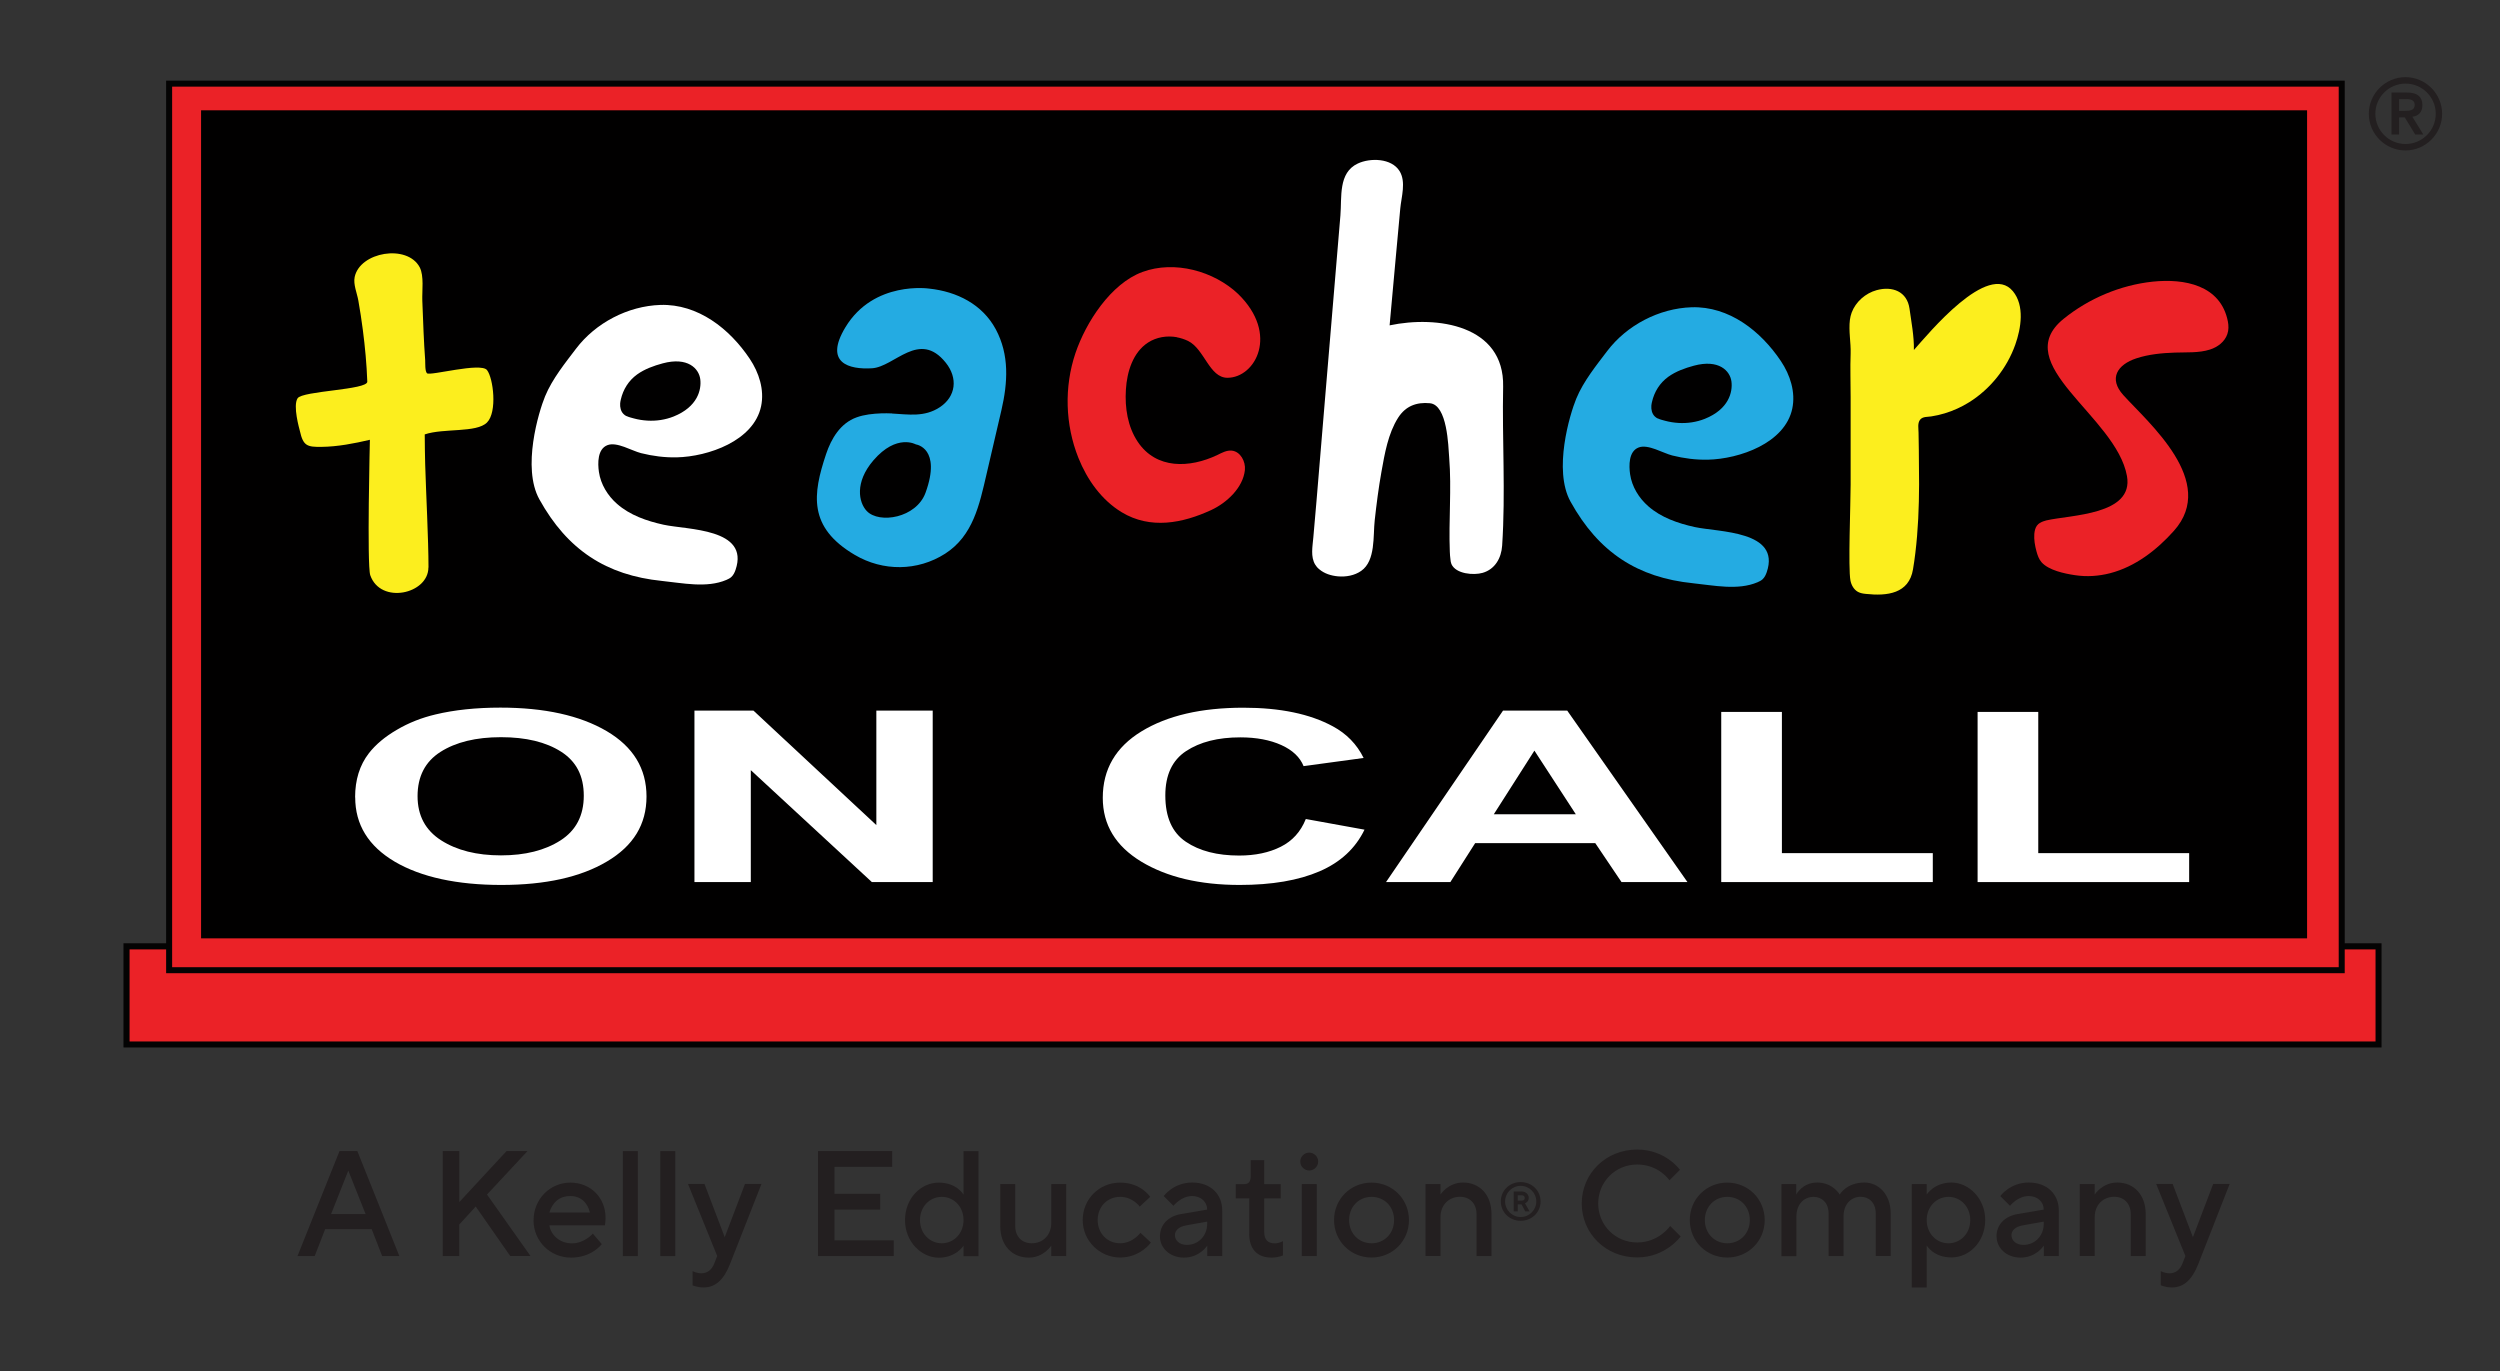 <?xml version="1.0" encoding="UTF-8"?>
<svg id="Layer_1" data-name="Layer 1" xmlns="http://www.w3.org/2000/svg" viewBox="0 0 279 153">
  <rect x="0" y="0" width="279" height="153" fill="#333333" stroke="none"/>
  <defs>
    <style>
      .cls-1 {
        fill: #24abe2;
      }

      .cls-1, .cls-2, .cls-3, .cls-4, .cls-5, .cls-6, .cls-7 {
        stroke-width: 0px;
      }

      .cls-2 {
        fill: #231f20;
      }

      .cls-3 {
        fill: #fff;
      }

      .cls-4 {
        fill: #eb2227;
      }

      .cls-5 {
        fill: #fcee1e;
      }

      .cls-6 {
        fill: #040303;
      }

      .cls-7 {
        fill: #010000;
      }
    </style>
  </defs>
  <g>
    <rect class="cls-4" x="14.12" y="105.6" width="251.33" height="10.96"/>
    <path class="cls-6" d="m14.46,116.23h250.65v-10.28H14.46v10.28Zm251.33.67H13.78v-11.63h252v11.63Z"/>
    <rect class="cls-4" x="18.87" y="9.33" width="242.46" height="98.94"/>
    <path class="cls-6" d="m19.21,107.94h241.79V9.67H19.21v98.27Zm242.46.67H18.54V9h243.13v99.62Z"/>
    <rect class="cls-7" x="22.44" y="12.31" width="235.03" height="92.41"/>
    <path class="cls-3" d="m69.92,46.43c.26.13.55.19.83.27.48.13.99.21,1.49.24,1,.06,2.01-.09,2.94-.46,2.66-1.07,3.12-2.97,2.97-4.16-.15-1.19-1.4-2.52-4.19-1.77-1,.27-2.01.63-2.86,1.24-.95.69-1.56,1.67-1.82,2.81-.03.14-.06.28-.07.42-.03.43.07.88.37,1.18.1.1.21.18.33.24m3.95,18.39c-6.18-.63-10.53-3.44-13.67-9.11-1.95-3.53-.08-9.74.64-11.49.81-1.97,2.31-3.8,3.45-5.31,2.19-2.89,5.79-4.77,9.42-4.89,4.19-.13,7.72,2.65,9.97,6.01,1.04,1.55,1.65,3.47,1.27,5.29-.81,3.88-5.92,5.63-9.41,5.71-1.34.03-2.68-.14-3.99-.47-1.03-.26-2.71-1.3-3.75-.89-1.12.43-1.09,2.02-.95,2.99.2,1.38.98,2.65,2.02,3.56,1.44,1.27,3.33,1.92,5.2,2.33,2.67.58,9.61.39,8.03,5.03-.1.29-.24.59-.47.8-.16.15-.36.24-.56.33-2.2.94-4.92.34-7.21.11"/>
    <path class="cls-1" d="m185,46.69c.26.13.55.19.83.27.48.13.99.21,1.49.24,1,.06,2.01-.09,2.94-.46,2.66-1.07,3.12-2.97,2.97-4.16-.15-1.19-1.4-2.52-4.19-1.77-1,.27-2.01.63-2.86,1.24-.95.69-1.56,1.67-1.82,2.81-.03.14-.06.28-.07.42-.03.43.07.88.37,1.18.1.1.21.18.33.24m3.95,18.39c-6.18-.63-10.53-3.44-13.67-9.11-1.95-3.53-.08-9.74.64-11.49.81-1.97,2.31-3.8,3.45-5.31,2.19-2.89,5.79-4.77,9.42-4.89,4.19-.13,7.72,2.65,9.97,6.01,1.04,1.55,1.65,3.47,1.27,5.29-.81,3.88-5.92,5.63-9.41,5.71-1.34.03-2.68-.14-3.99-.47-1.03-.26-2.71-1.3-3.75-.89-1.12.43-1.09,2.02-.95,2.99.2,1.38.98,2.65,2.02,3.56,1.44,1.27,3.33,1.92,5.2,2.33,2.67.58,9.61.39,8.03,5.03-.1.29-.24.59-.47.8-.16.15-.36.24-.56.33-2.2.94-4.92.34-7.21.11"/>
    <path class="cls-1" d="m102.22,49.6s-2.15-1.25-4.75,1.78c-2.11,2.46-1.64,4.7-.74,5.65,1.39,1.46,5.53.78,6.56-2.04,1.81-4.99-1.06-5.39-1.06-5.39m-2.68-3.45c1.84.1,3.61.42,5.31-.69,1.85-1.21,2.05-3.28.69-4.98-2.97-3.71-5.71.47-8.24.62-2.53.15-5.39-.56-2.96-4.58,3.17-5.24,9.36-4.31,9.36-4.31,3.08.33,5.92,1.75,7.42,4.54,1.53,2.86,1.34,5.95.63,9.02-.56,2.39-1.11,4.78-1.67,7.18-.79,3.4-1.5,6.84-4.61,8.84-3.08,1.97-6.94,1.99-10.08.14-5.25-3.09-4.7-6.79-3.21-11.25.58-1.74,1.6-3.45,3.4-4.1.88-.32,1.83-.41,2.77-.45.4-.02.8,0,1.2.01"/>
    <path class="cls-4" d="m131.33,37.64c.44.08.86.22,1.26.41,1.83.9,2.37,4.11,4.39,4.11,3.12,0,5.8-4.88,1.19-9.36-2.7-2.55-7.09-3.77-10.67-2.45-3.54,1.3-6.32,5.63-7.48,9.06-1.27,3.77-1.15,7.99.33,11.69.98,2.45,2.59,4.71,4.84,6.07,3.2,1.93,6.79,1.23,10-.26,1.7-.79,3.53-2.47,3.74-4.45.1-.96-.5-2.07-1.46-2.17-.57-.06-1.11.24-1.62.49-3.07,1.46-6.81,1.62-8.88-1.48-1.12-1.68-1.45-3.79-1.32-5.82.12-2,.79-4.16,2.47-5.25.94-.61,2.11-.8,3.22-.6"/>
    <path class="cls-3" d="m146.77,63c.11.19.26.37.46.53.57.49,1.33.72,2.08.79.9.08,1.86-.09,2.6-.61,1.63-1.14,1.31-3.91,1.51-5.66.2-1.81.43-3.61.75-5.4.36-2.01.74-4.27,1.86-6.03.83-1.3,2.04-1.76,3.54-1.62,1.96.17,2.06,4.78,2.16,6.07.28,3.51-.07,6.99.07,10.49.01.29.03.58.07.87.02.18.04.36.11.52.49,1.11,2.48,1.27,3.48.98,1.39-.4,2.09-1.66,2.18-3.04.39-5.91-.01-11.84.11-17.75.14-6.86-7.37-7.95-12.67-6.83.23-2.53.46-5.07.69-7.6.17-1.81.33-3.63.5-5.44.12-1.3.67-2.97-.08-4.18-.9-1.45-3.28-1.49-4.66-.84-2.2,1.03-1.77,3.75-1.94,5.79-.59,6.99-1.17,13.99-1.76,20.98-.3,3.64-.61,7.27-.91,10.91-.11,1.34-.23,2.68-.35,4.02-.09,1.06-.33,2.18.21,3.07"/>
    <path class="cls-5" d="m206.64,34.9c.45-1.22,1.55-2.18,2.8-2.52,1.75-.48,3.39.15,3.66,2.06.21,1.52.52,3.09.49,4.62,1.65-1.85,8.27-9.92,11.05-6.56,1.33,1.61.91,4.14.27,5.95-.93,2.63-2.78,4.96-5.15,6.44-.85.53-1.77.95-2.73,1.24-.49.15-.99.26-1.49.34-.42.07-.95,0-1.25.36-.32.4-.18,1-.18,1.47,0,.64.02,1.28.03,1.91.02,1.28.03,2.57.03,3.85-.01,2.56-.11,5.13-.42,7.67-.07.6-.16,1.21-.26,1.81-.45,2.71-2.87,3-5.26,2.74-.31-.03-.62-.08-.89-.23-.45-.25-.73-.75-.83-1.26-.27-1.39.02-8.62.02-10.71v-9.78c0-1.61-.06-3.23,0-4.83.04-1.26-.24-2.53-.08-3.79.04-.27.1-.53.19-.78"/>
    <path class="cls-4" d="m227.68,58.35c.21-.13.45-.21.68-.27,2.71-.63,9.79-.59,9.01-4.95-1.19-6.69-13.31-12.5-7.07-17.55,2.82-2.28,6.35-3.77,9.96-4.15,3.5-.36,7.57.37,8.37,4.44.09.47.1.97-.06,1.42-.29.85-1.08,1.45-1.94,1.72-1.24.4-2.64.29-3.93.34-1.44.05-2.91.19-4.28.64-2.12.7-3.13,2.25-1.46,4.1,2.82,3.12,10.55,9.66,5.65,15.15-1.91,2.14-4.31,4-7.12,4.73-1.28.33-2.61.42-3.92.22-1.15-.17-2.93-.54-3.73-1.44-.3-.34-.45-.78-.57-1.22-.17-.64-.29-1.29-.24-1.95.03-.32.1-.66.29-.92.1-.13.22-.24.36-.32"/>
    <path class="cls-3" d="m46.6,88.85c0,2.17.88,3.81,2.63,4.93,1.75,1.12,3.98,1.68,6.68,1.68s4.91-.56,6.64-1.67c1.73-1.11,2.6-2.77,2.6-4.99s-.84-3.83-2.53-4.91c-1.69-1.08-3.92-1.62-6.71-1.62s-5.04.55-6.75,1.64c-1.71,1.09-2.56,2.74-2.56,4.94m-6.97.13c0-1.95.51-3.59,1.53-4.91.76-.98,1.8-1.85,3.12-2.62,1.32-.78,2.76-1.35,4.33-1.72,2.09-.5,4.5-.76,7.23-.76,4.94,0,8.89.88,11.86,2.62,2.97,1.75,4.45,4.18,4.45,7.3s-1.47,5.51-4.41,7.25c-2.94,1.75-6.88,2.62-11.8,2.62s-8.95-.87-11.89-2.6c-2.94-1.74-4.41-4.13-4.41-7.18"/>
    <polygon class="cls-3" points="77.5 98.44 77.5 79.3 84.08 79.3 97.8 92.08 97.8 79.3 104.09 79.3 104.09 98.44 97.3 98.44 83.79 85.95 83.79 98.44 77.5 98.44"/>
    <path class="cls-3" d="m145.72,91.4l6.56,1.19c-1.01,2.09-2.68,3.64-5.02,4.65-2.34,1.01-5.31,1.52-8.91,1.52-4.45,0-8.11-.87-10.98-2.6-2.87-1.74-4.3-4.11-4.3-7.12,0-3.19,1.44-5.66,4.32-7.42,2.88-1.76,6.67-2.64,11.37-2.64,4.1,0,7.43.69,9.99,2.08,1.52.82,2.67,1.99,3.43,3.53l-6.7.91c-.4-.99-1.22-1.78-2.48-2.35-1.26-.57-2.79-.86-4.58-.86-2.49,0-4.5.51-6.05,1.53-1.55,1.02-2.32,2.67-2.32,4.95,0,2.42.76,4.14,2.29,5.17,1.52,1.03,3.51,1.54,5.95,1.54,1.8,0,3.35-.33,4.64-.98,1.3-.65,2.23-1.68,2.79-3.08"/>
    <path class="cls-3" d="m175.86,90.87l-4.62-7.1-4.53,7.1h9.15Zm12.46,7.57h-7.36l-2.93-4.35h-13.4l-2.77,4.35h-7.18l13.06-19.14h7.16l13.42,19.14Z"/>
    <polygon class="cls-3" points="192.09 98.44 192.09 79.45 198.86 79.45 198.86 95.21 215.7 95.21 215.7 98.44 192.09 98.44"/>
    <polygon class="cls-3" points="220.7 98.44 220.7 79.45 227.47 79.45 227.47 95.21 244.31 95.21 244.31 98.44 220.7 98.44"/>
    <path class="cls-5" d="m47.82,63.33c0-3.15-.28-8.38-.37-11.53-.02-.83-.05-2.29-.05-3.32,2.11-.72,5.78-.15,6.95-1.33,1.17-1.17.7-4.96,0-5.85-.71-.89-6.33.67-6.69.36-.25-.21-.19-1.17-.21-1.46-.08-1.04-.13-2.09-.18-3.13-.05-1.17-.1-2.35-.14-3.52-.04-1.09.21-2.75-.29-3.72-1.39-2.62-6.68-1.72-7.26,1.09-.17.82.27,1.81.41,2.62.19,1.08.36,2.17.5,3.26.25,1.92.43,3.85.5,5.79.04.93-7.24,1.02-7.78,1.86s.19,3.38.26,3.66c.37,1.67.83,1.78,2.42,1.76,1.8-.02,3.65-.38,5.39-.79,0,0-.34,13.99.04,15.11,1.14,3.3,6.49,2.11,6.49-.86"/>
  </g>
  <path class="cls-2" d="m265.09,12.7c0-1.86,1.51-3.37,3.37-3.37s3.37,1.51,3.37,3.37-1.51,3.37-3.37,3.37-3.37-1.51-3.37-3.37m-.73,0c0,2.26,1.84,4.09,4.09,4.09s4.09-1.84,4.09-4.09-1.84-4.09-4.09-4.09-4.09,1.84-4.09,4.09m3.38-1.64h.63c.53-.01,1.11.02,1.11.65s-.58.66-1.11.66h-.63v-1.31Zm-.86,3.95h.86v-1.91h.63l1.17,1.91h.9l-1.22-1.98c.64-.08,1.12-.47,1.12-1.29,0-.9-.53-1.41-1.65-1.41h-1.8v4.67Z"/>
  <g>
    <g>
      <path class="cls-2" d="m37.87,128.46h2.01l4.69,11.72h-1.92l-1.17-3.01h-5.19l-1.17,3.01h-1.92l4.69-11.72Zm2.93,7.03l-1.93-4.85-1.92,4.85h3.85Z"/>
      <g>
        <path class="cls-2" d="m49.42,128.46h1.84v5.69l5.27-5.69h2.34l-4.52,4.85,4.85,6.86h-2.26l-3.85-5.52-1.84,2.01v3.52h-1.84v-11.72Z"/>
        <path class="cls-2" d="m59.55,136.16c0-2.34,1.84-4.18,4.1-4.18s3.93,1.67,3.93,3.93c0,.5-.08.84-.08.84h-6.19c.17,1.09,1.17,2.01,2.51,2.01,1.42,0,2.34-1.09,2.34-1.09l1,1.17s-1.09,1.51-3.43,1.51-4.19-1.84-4.19-4.18Zm6.28-.84c-.25-1.09-1-1.84-2.18-1.84-1.26,0-2.01.75-2.34,1.84h4.52Z"/>
        <path class="cls-2" d="m69.51,128.46h1.67v11.72h-1.67v-11.72Z"/>
        <path class="cls-2" d="m73.69,128.46h1.67v11.72h-1.67v-11.72Z"/>
        <path class="cls-2" d="m77.29,143.44v-1.59s.42.25,1,.25c.67,0,1.16-.42,1.42-1.09l.33-.84-3.26-8.04h1.84l2.26,5.94,2.26-5.94h1.84l-3.52,8.96c-.67,1.69-1.59,2.59-2.93,2.59-.75,0-1.26-.25-1.26-.25Z"/>
      </g>
    </g>
    <path class="cls-2" d="m167.49,134.08c0-1.2.96-2.16,2.22-2.16s2.22.96,2.22,2.16-.96,2.16-2.22,2.16-2.22-.96-2.22-2.16Zm3.96,0c0-.96-.78-1.74-1.74-1.74s-1.74.78-1.74,1.74.78,1.74,1.74,1.74,1.74-.78,1.74-1.74Zm-2.52-1.11h.9c.45,0,.78.33.78.72,0,.45-.42.6-.42.6l.51.9h-.48l-.42-.78h-.42v.78h-.45v-2.22Zm.9,1.02c.21,0,.33-.12.33-.3s-.12-.3-.33-.3h-.45v.6h.45Z"/>
    <g>
      <path class="cls-2" d="m91.28,128.46h8.29v1.76h-6.44v3.01h5.1v1.76h-5.1v3.43h6.61v1.76h-8.45v-11.72Z"/>
      <path class="cls-2" d="m101,136.16c0-2.43,1.76-4.18,3.77-4.18s2.76,1.34,2.76,1.34v-4.85h1.67v11.72h-1.67v-1.17s-.84,1.34-2.76,1.34-3.77-1.76-3.77-4.18Zm6.53,0c0-1.51-1.09-2.59-2.43-2.59s-2.43,1.09-2.43,2.59,1.09,2.59,2.43,2.59,2.43-1.09,2.43-2.59Z"/>
      <path class="cls-2" d="m111.63,136.83v-4.69h1.67v4.69c0,1.17.75,1.92,1.84,1.92,1.26,0,2.18-.92,2.18-2.26v-4.35h1.67v8.04h-1.67v-1.17s-.84,1.34-2.51,1.34c-1.84,0-3.18-1.34-3.18-3.51Z"/>
      <path class="cls-2" d="m120.83,136.16c0-2.34,1.84-4.18,4.18-4.18s3.35,1.59,3.35,1.59l-1.17,1.09s-.75-1.09-2.18-1.09-2.51,1.09-2.51,2.59,1.09,2.59,2.51,2.59,2.26-1.17,2.26-1.17l1.17,1.09s-1.17,1.67-3.43,1.67-4.18-1.84-4.18-4.18Z"/>
      <path class="cls-2" d="m129.45,138c0-1.34.92-2.26,2.34-2.51l2.93-.5c0-.84-.67-1.51-1.67-1.51-1.25,0-2.09,1.09-2.09,1.09l-1.09-1.09s1.09-1.51,3.18-1.51,3.35,1.34,3.35,3.1v5.11h-1.67v-1.17s-.84,1.34-2.6,1.34c-1.59,0-2.68-1.09-2.68-2.34Zm5.27-1.42v-.25l-2.34.42c-.84.15-1.26.59-1.26,1.09,0,.59.5,1.09,1.34,1.09,1.26,0,2.26-1,2.26-2.34Z"/>
      <path class="cls-2" d="m139.42,137.67v-3.93h-1.51v-1.59h.92c.5,0,.75-.25.75-.92v-1.76h1.51v2.68h1.84v1.59h-1.84v3.77c0,.84.42,1.25,1.17,1.25.5,0,.92-.25.92-.25v1.59s-.5.25-1.26.25c-1.59,0-2.51-.92-2.51-2.68Z"/>
      <path class="cls-2" d="m145.11,129.63c0-.59.5-1,1-1s1,.42,1,1-.5,1-1,1-1-.42-1-1Zm.17,2.51h1.67v8.04h-1.67v-8.04Z"/>
      <path class="cls-2" d="m148.88,136.16c0-2.34,1.84-4.18,4.18-4.18s4.18,1.84,4.18,4.18-1.84,4.18-4.18,4.18-4.18-1.84-4.18-4.18Zm6.7,0c0-1.51-1.09-2.59-2.51-2.59s-2.51,1.09-2.51,2.59,1.09,2.59,2.51,2.59,2.51-1.09,2.51-2.59Z"/>
      <path class="cls-2" d="m159.09,132.14h1.67v1.17s.84-1.34,2.51-1.34c1.84,0,3.18,1.34,3.18,3.52v4.69h-1.67v-4.69c0-1.17-.75-1.93-1.84-1.93-1.25,0-2.18.92-2.18,2.26v4.35h-1.67v-8.04Z"/>
    </g>
    <g>
      <path class="cls-2" d="m176.52,134.32c0-3.35,2.68-6.03,6.19-6.03,3.18,0,4.77,2.26,4.77,2.26l-1.17,1.17s-1.17-1.76-3.6-1.76-4.35,1.92-4.35,4.35,1.92,4.35,4.35,4.35,3.68-1.84,3.68-1.84l1.17,1.17s-1.67,2.34-4.85,2.34c-3.52,0-6.19-2.68-6.19-6.03Z"/>
      <path class="cls-2" d="m188.58,136.16c0-2.34,1.84-4.18,4.18-4.18s4.18,1.84,4.18,4.18-1.84,4.18-4.18,4.18-4.18-1.84-4.18-4.18Zm6.7,0c0-1.51-1.09-2.59-2.51-2.59s-2.51,1.09-2.51,2.59,1.09,2.59,2.51,2.59,2.51-1.09,2.51-2.59Z"/>
      <path class="cls-2" d="m198.79,132.14h1.67v1.17s.67-1.34,2.34-1.34c1.76,0,2.51,1.34,2.51,1.34,0,0,.75-1.34,2.76-1.34,1.59,0,2.93,1.34,2.93,3.43v4.77h-1.67v-4.77c0-1.17-.75-1.84-1.67-1.84-1.09,0-1.92.84-1.92,2.18v4.44h-1.67v-4.77c0-1.17-.75-1.84-1.67-1.84-1.09,0-1.92.84-1.92,2.18v4.44h-1.67v-8.04Z"/>
      <path class="cls-2" d="m213.35,132.14h1.67v1.17s.84-1.34,2.76-1.34,3.77,1.76,3.77,4.18-1.76,4.18-3.77,4.18-2.76-1.34-2.76-1.34v4.69h-1.67v-11.55Zm6.53,4.02c0-1.51-1.09-2.59-2.43-2.59s-2.43,1.09-2.43,2.59,1.09,2.59,2.43,2.59,2.43-1.09,2.43-2.59Z"/>
      <path class="cls-2" d="m222.81,138c0-1.34.92-2.26,2.34-2.51l2.93-.5c0-.84-.67-1.51-1.67-1.51-1.25,0-2.09,1.09-2.09,1.09l-1.09-1.09s1.09-1.51,3.18-1.51,3.35,1.34,3.35,3.1v5.11h-1.67v-1.17s-.84,1.34-2.59,1.34c-1.59,0-2.68-1.09-2.68-2.34Zm5.27-1.42v-.25l-2.34.42c-.84.15-1.26.59-1.26,1.09,0,.59.5,1.09,1.34,1.09,1.26,0,2.26-1,2.26-2.34Z"/>
      <path class="cls-2" d="m232.1,132.14h1.67v1.17s.84-1.34,2.51-1.34c1.84,0,3.18,1.34,3.18,3.52v4.69h-1.67v-4.69c0-1.17-.75-1.93-1.84-1.93-1.25,0-2.18.92-2.18,2.26v4.35h-1.67v-8.04Z"/>
      <path class="cls-2" d="m241.14,143.44v-1.59s.42.25,1,.25c.67,0,1.16-.42,1.42-1.09l.33-.84-3.26-8.04h1.84l2.26,5.94,2.26-5.94h1.84l-3.51,8.96c-.67,1.69-1.59,2.59-2.93,2.59-.75,0-1.25-.25-1.25-.25Z"/>
    </g>
  </g>
</svg>